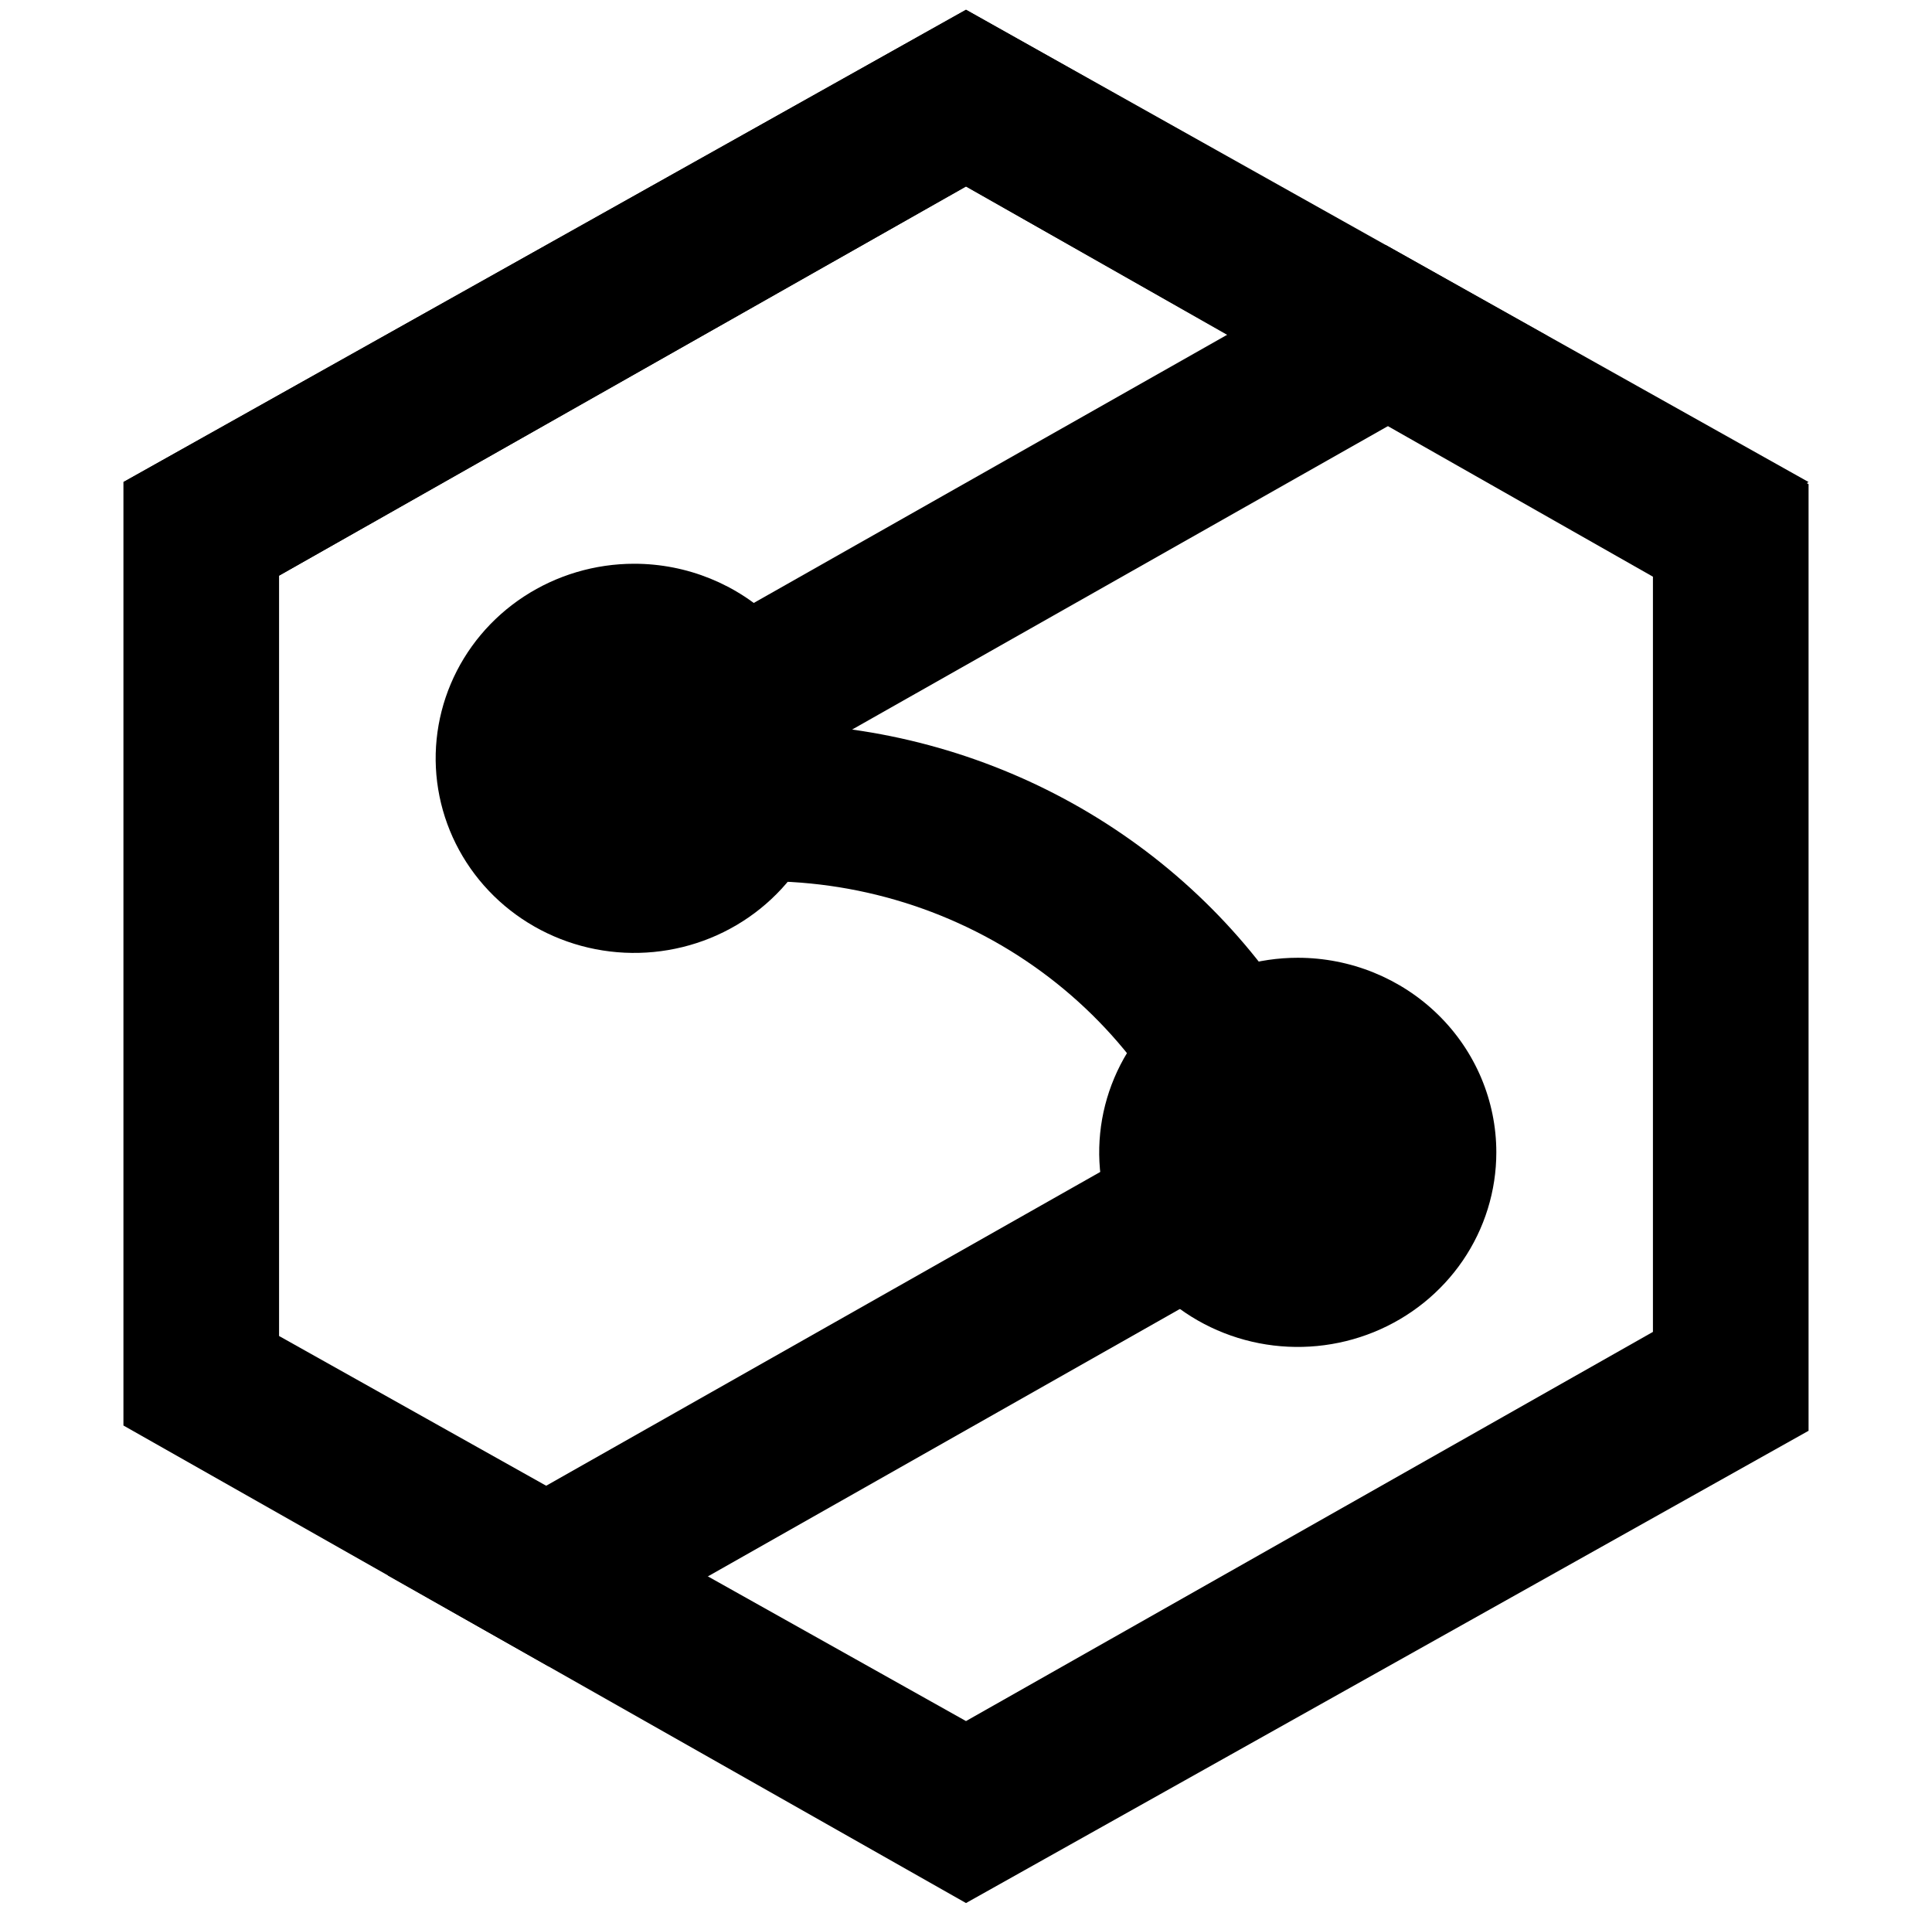 <svg xmlns="http://www.w3.org/2000/svg" width="99" height="98" viewBox="0 0 99 98" fill="none"><g clip-path="url(#clip0_580_810)"><path d="M49.5 0.5L6.325 24.696V73.034L49.5 97.5L92.675 73.304V24.804L49.5 0.5ZM84.7 68.238L49.5 88.177L14.3 68.448V29.492L49.5 9.553L84.7 29.546V68.238Z" fill="black"></path><path d="M49.5 0.5L6.325 24.696L14.3 29.492L49.5 9.553L84.7 29.492L92.675 24.696L49.5 0.5Z" fill="black"></path><path d="M70.07 56.95C69.65 56.273 69.031 55.735 68.294 55.409C66.056 50.624 62.629 46.465 58.326 43.315C54.023 40.165 48.982 38.123 43.665 37.377L79.288 17.207L71.005 12.551L30.437 35.529C29.649 35.974 29.033 36.661 28.684 37.484C28.336 38.307 28.275 39.22 28.511 40.08C28.747 40.941 29.267 41.701 29.989 42.242C30.711 42.783 31.596 43.076 32.505 43.074C32.673 43.043 32.838 43.002 33 42.95L33.688 45.768C38.86 44.573 44.291 45.112 49.114 47.298C53.937 49.484 57.873 53.192 60.291 57.828L19.872 80.715L28.122 85.382L68.563 62.473C69.102 62.158 69.558 61.722 69.894 61.202L70.307 61.105C70.268 60.948 70.208 60.808 70.169 60.652C70.462 60.074 70.606 59.434 70.588 58.789C70.571 58.144 70.393 57.512 70.07 56.95Z" fill="black"></path><path d="M66.501 49.07C64.488 49.07 62.521 49.654 60.847 50.75C59.174 51.845 57.87 53.402 57.1 55.224C56.33 57.046 56.128 59.05 56.521 60.984C56.914 62.918 57.883 64.694 59.306 66.088C60.729 67.483 62.542 68.432 64.515 68.817C66.489 69.202 68.535 69.004 70.394 68.25C72.254 67.495 73.843 66.217 74.961 64.578C76.079 62.938 76.675 61.011 76.675 59.039C76.675 56.395 75.603 53.859 73.695 51.99C71.787 50.12 69.199 49.07 66.501 49.07ZM32.499 28.883C30.487 28.883 28.52 29.468 26.846 30.563C25.173 31.658 23.869 33.215 23.099 35.037C22.329 36.859 22.127 38.863 22.52 40.797C22.913 42.731 23.882 44.508 25.305 45.902C26.728 47.296 28.541 48.245 30.514 48.63C32.488 49.015 34.534 48.817 36.393 48.063C38.252 47.308 39.842 46.03 40.96 44.391C42.078 42.752 42.675 40.824 42.675 38.852C42.675 36.208 41.602 33.672 39.694 31.803C37.786 29.933 35.198 28.883 32.499 28.883Z" fill="black"></path></g><defs><clipPath id="clip0_580_810"><rect width="99" height="97" fill="white" transform="translate(0 0.5)"></rect></clipPath></defs></svg>